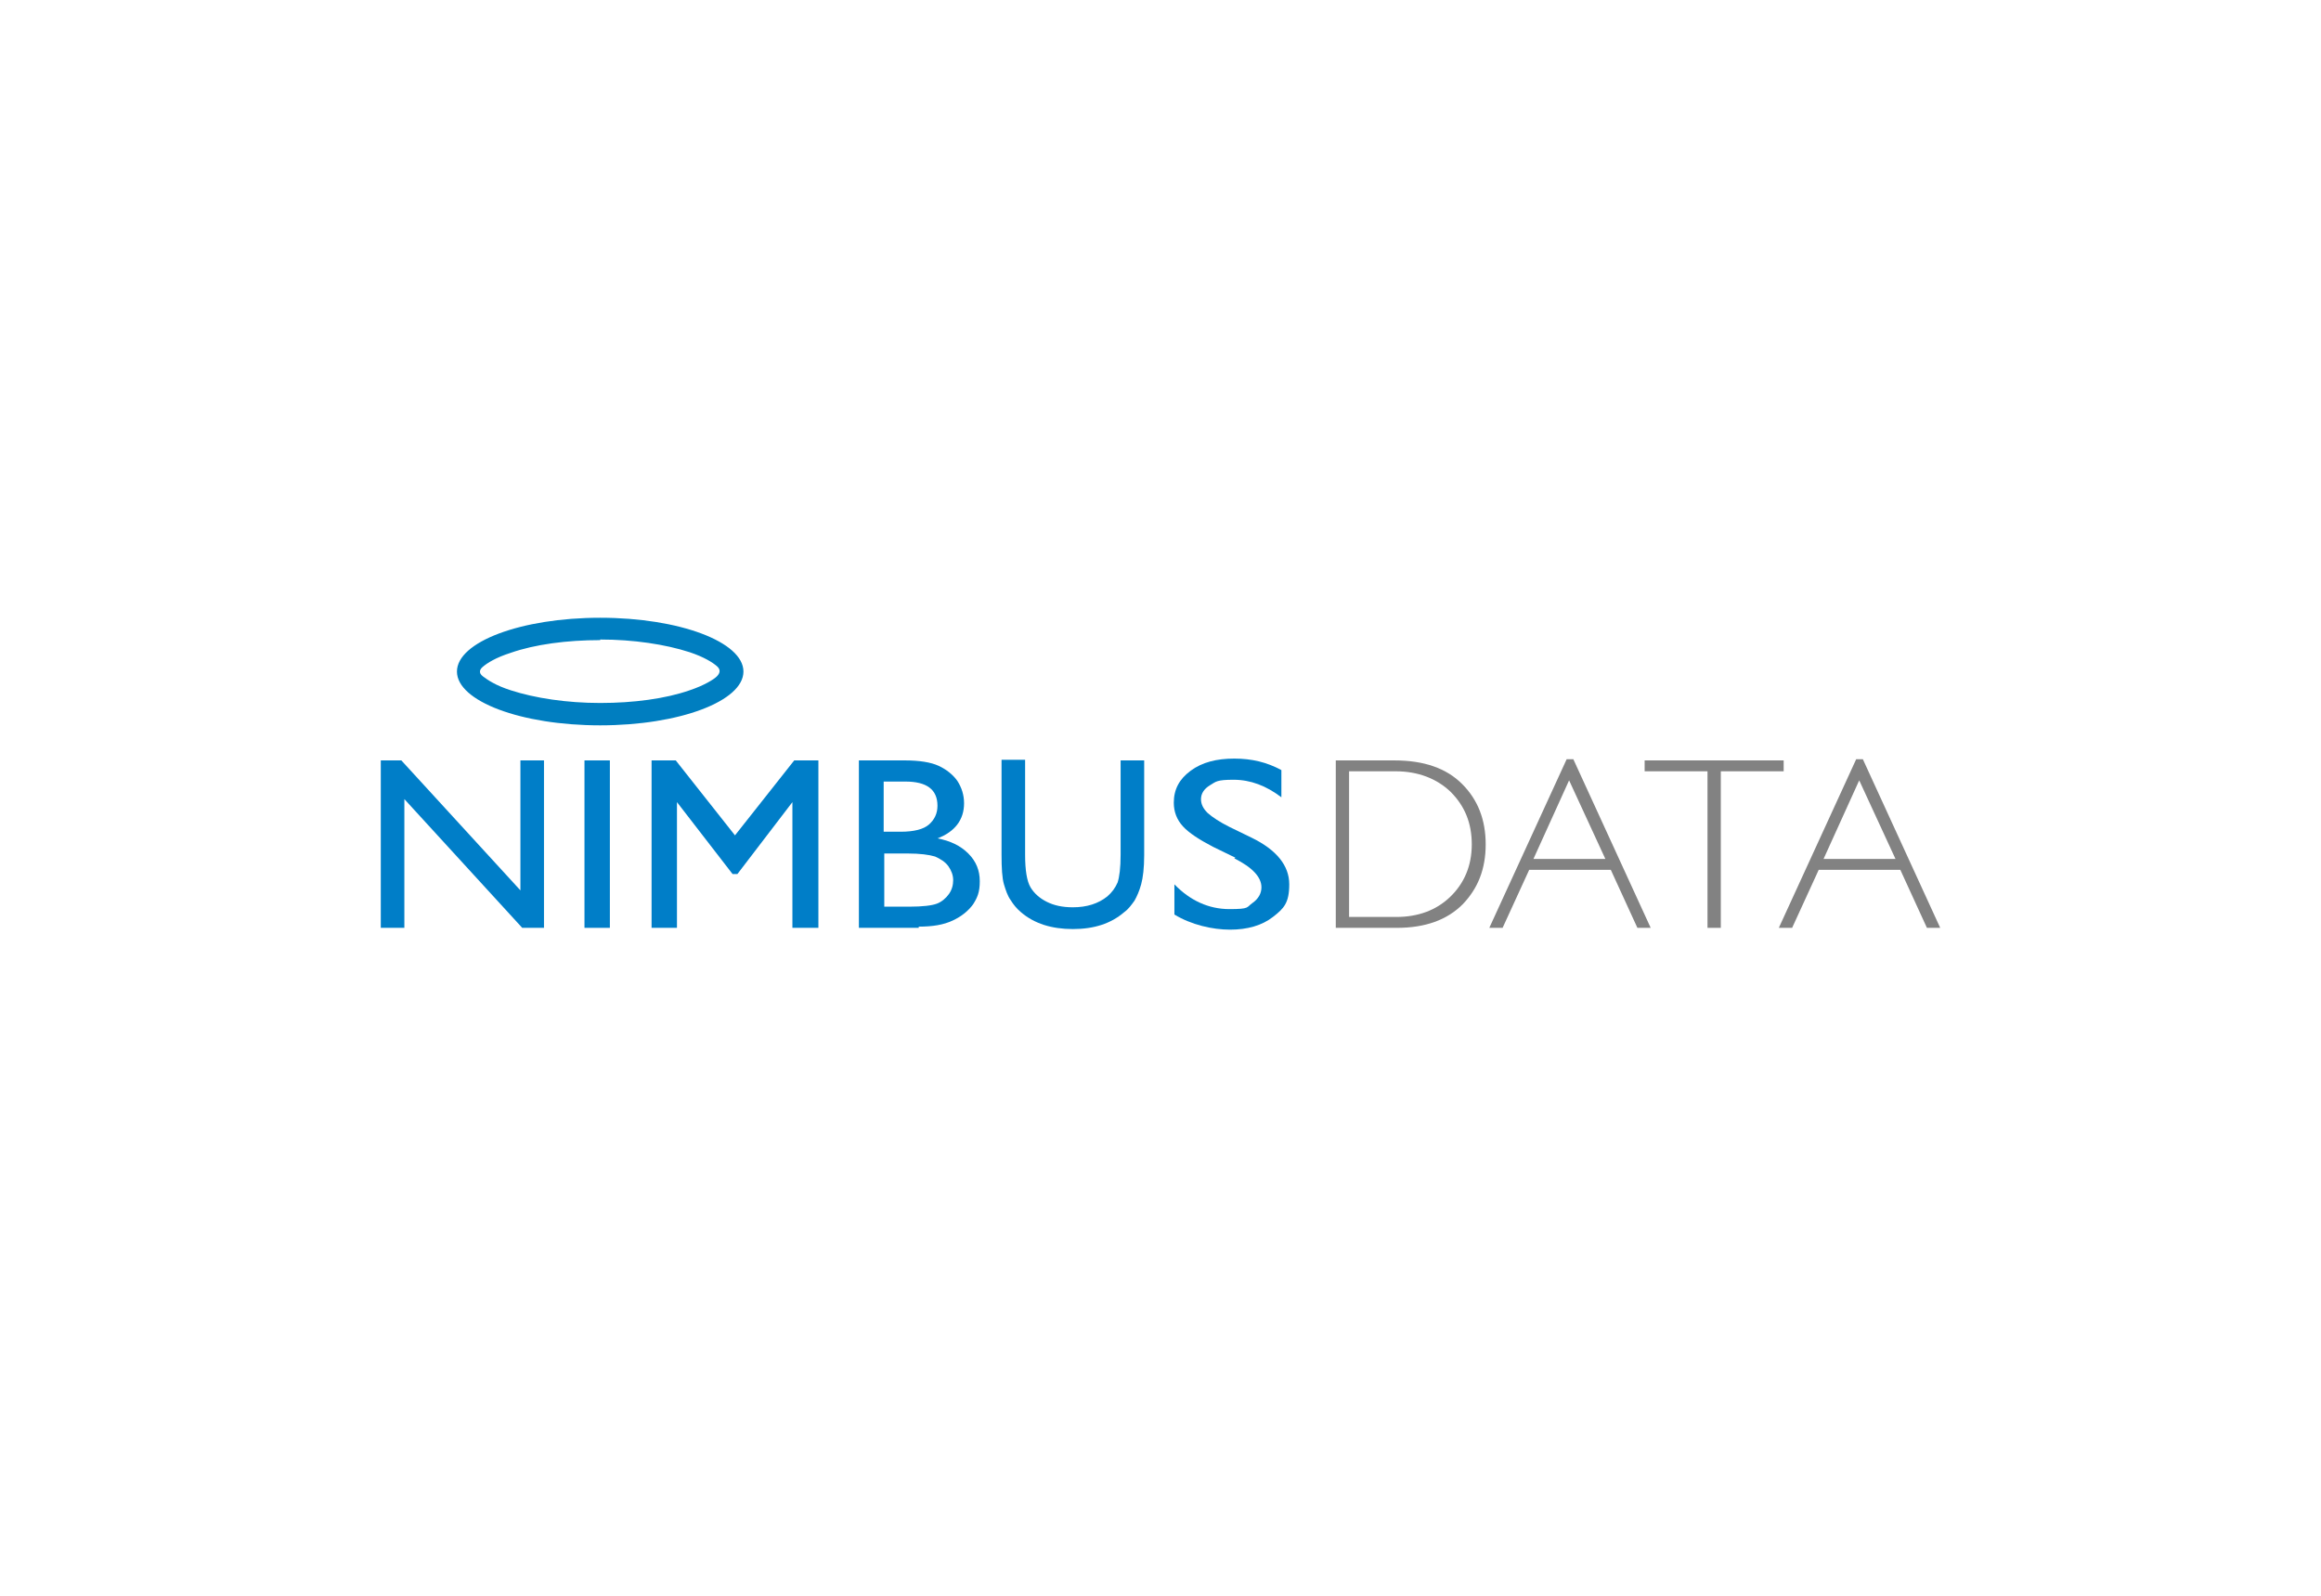 <?xml version="1.0" encoding="UTF-8"?>
<svg xmlns="http://www.w3.org/2000/svg" version="1.1" viewBox="0 0 384 264">
  <defs>
    <style>
      .cls-1 {
        fill: #828282;
      }

      .cls-2 {
        fill: #007ec0;
      }

      .cls-3 {
        fill: #007ec8;
      }
    </style>
  </defs>
  <!-- Generator: Adobe Illustrator 28.7.8, SVG Export Plug-In . SVG Version: 1.2.0 Build 200)  -->
  <g>
    <g id="Layer_1">
      <g>
        <g>
          <path class="cls-3" d="M86,125.8h4v27.7h-3.6l-19.5-21.3v21.3h-3.9v-27.7h3.4l19.7,21.5v-21.5Z"/>
          <path class="cls-3" d="M96.7,125.8h4.2v27.7h-4.2v-27.7Z"/>
          <path class="cls-3" d="M131.4,125.8h4v27.7h-4.3v-20.8s-9.1,11.9-9.1,11.9h-.8l-9.2-11.9v20.8h-4.2v-27.7h4l9.8,12.4,9.8-12.4Z"/>
          <path class="cls-3" d="M152,153.5h-9.9v-27.7h7.6c2.4,0,4.3.3,5.6.9,1.3.6,2.4,1.5,3.1,2.5.7,1.1,1.1,2.3,1.1,3.7,0,2.7-1.5,4.7-4.4,5.8,2.1.4,3.8,1.2,5.1,2.5,1.3,1.3,1.9,2.8,1.9,4.6s-.4,2.7-1.1,3.8c-.8,1.1-1.9,2-3.4,2.7-1.5.7-3.3,1-5.6,1ZM149.8,129.3h-3.6v8.3h2.8c2.2,0,3.8-.4,4.7-1.2.9-.8,1.4-1.8,1.4-3.1,0-2.7-1.8-4-5.3-4ZM150.2,141.2h-3.9v8.8h4.1c2.3,0,3.8-.2,4.6-.5.8-.3,1.5-.9,2-1.6.5-.7.7-1.5.7-2.3s-.3-1.6-.8-2.3c-.5-.7-1.3-1.2-2.2-1.6-1-.3-2.5-.5-4.5-.5Z"/>
          <path class="cls-3" d="M185.4,125.8h3.9v15.7c0,2.1-.2,3.7-.5,4.8-.3,1.1-.7,2-1.1,2.7-.5.7-1,1.4-1.7,1.9-2.2,1.9-5,2.8-8.5,2.8s-6.4-.9-8.6-2.8c-.7-.6-1.2-1.2-1.7-2-.5-.7-.8-1.6-1.1-2.6-.3-1-.4-2.7-.4-4.9v-15.7h3.9v15.7c0,2.6.3,4.4.9,5.4.6,1,1.5,1.8,2.7,2.4,1.2.6,2.6.9,4.3.9,2.3,0,4.2-.6,5.7-1.8.8-.7,1.3-1.4,1.7-2.3.3-.9.5-2.4.5-4.6v-15.7Z"/>
          <path class="cls-3" d="M204.4,141.9l-3.7-1.8c-2.3-1.2-4-2.3-5-3.4-1-1.1-1.5-2.4-1.5-3.9,0-2.2.9-3.9,2.8-5.3,1.9-1.4,4.3-2,7.2-2s5.4.6,7.8,1.9v4.5c-2.5-1.9-5.1-2.9-7.9-2.9s-2.9.3-3.9.9c-1,.6-1.5,1.4-1.5,2.3s.4,1.6,1.1,2.3c.8.7,2,1.5,3.6,2.3l3.7,1.8c4.1,2,6.2,4.6,6.2,7.7s-.9,4-2.7,5.4-4.2,2.1-7.1,2.1-6.4-.8-9.2-2.5v-5c2.6,2.7,5.7,4.1,9.1,4.1s2.8-.3,3.8-1c1-.7,1.5-1.6,1.5-2.6,0-1.7-1.5-3.3-4.5-4.8Z"/>
        </g>
        <g>
          <path class="cls-1" d="M221,125.8h9.7c4.9,0,8.6,1.3,11.2,3.9s3.9,5.9,3.9,10-1.3,7.3-3.8,9.9c-2.6,2.6-6.2,3.9-10.9,3.9h-10.1v-27.7ZM223.2,127.6v24.1h7.8c3.6,0,6.6-1.1,8.9-3.3s3.6-5.1,3.6-8.7-1.2-6.4-3.5-8.7c-2.3-2.2-5.4-3.4-9.1-3.4h-7.7Z"/>
          <path class="cls-1" d="M260.3,125.6l12.8,27.9h-2.2l-4.4-9.6h-13.5l-4.4,9.6h-2.2l12.8-27.9h1.2ZM265.6,142.1l-6-13-5.9,13h11.9Z"/>
          <path class="cls-1" d="M295.1,125.8v1.8h-10.4v25.9h-2.2v-25.9h-10.4v-1.8h22.9Z"/>
          <path class="cls-1" d="M308.2,125.6l12.8,27.9h-2.2l-4.4-9.6h-13.5l-4.4,9.6h-2.2l12.8-27.9h1.2ZM313.6,142.1l-6-13-5.9,13h11.9Z"/>
        </g>
        <path class="cls-2" d="M99.3,105.8c5.5,0,10.8.8,14.8,2.1,2.4.8,3.8,1.7,4.5,2.3s.5,1.2,0,1.7-2.1,1.5-4.5,2.3c-4,1.4-9.3,2.1-14.8,2.1s-10.8-.8-14.8-2.1c-2.5-.8-3.8-1.7-4.6-2.3s-.5-1.2,0-1.6c.7-.6,2.1-1.5,4.6-2.3,4-1.4,9.3-2.1,14.8-2.1M99.3,102.2c-13.1,0-23.7,4-23.7,8.9s10.6,8.9,23.7,8.9,23.7-4,23.7-8.9-10.6-8.9-23.7-8.9h0Z"/>
      </g>
    </g>
  </g>
</svg>